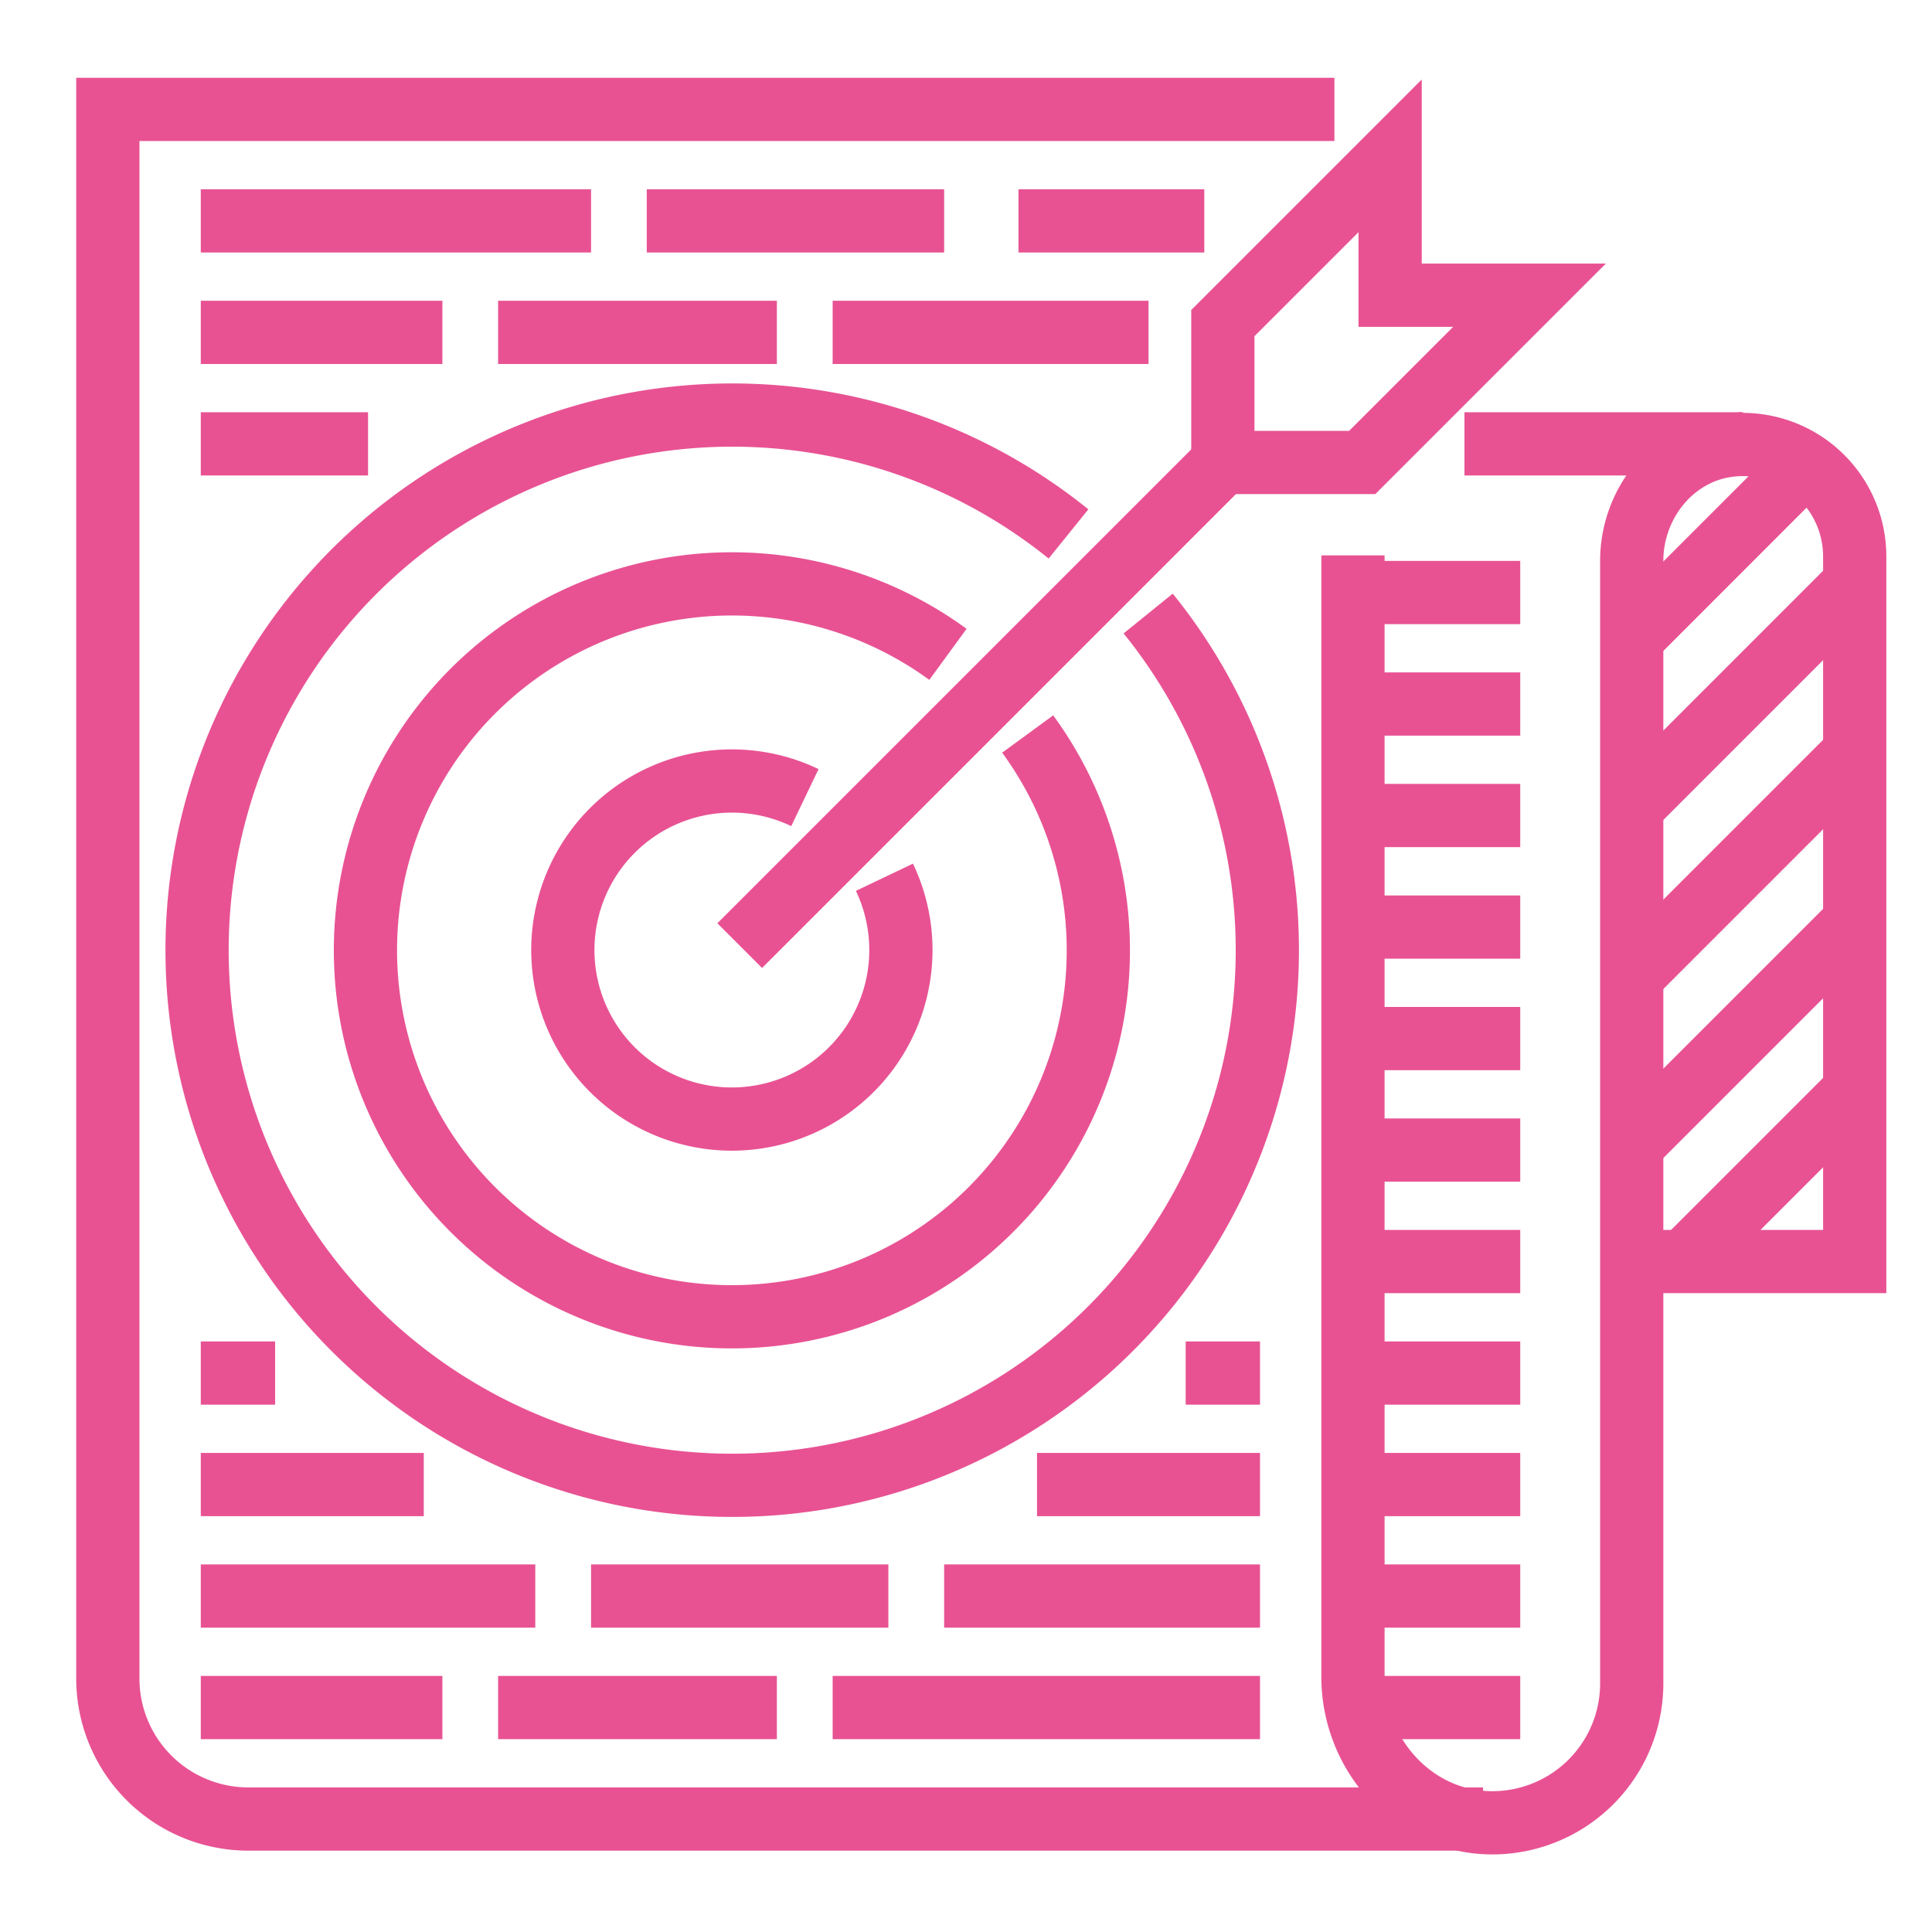 <svg id="Layer_1" data-name="Layer 1" xmlns="http://www.w3.org/2000/svg" viewBox="0 0 275 275"><defs><style>.cls-1{fill:none;stroke:#e85293;stroke-miterlimit:10;stroke-width:9px;}</style></defs><path class="cls-1" d="M163.43,87.33A76.17,76.17,0,1,1,152.09,76"/><path class="cls-1" d="M146.28,104.48a52.16,52.16,0,1,1-11.35-11.34"/><path class="cls-1" d="M125.89,124.87a24.06,24.06,0,1,1-11.32-11.34"/><line class="cls-1" x1="105.29" y1="134.6" x2="176.71" y2="63.18"/><polygon class="cls-1" points="217.71 42.02 193.9 65.83 174.06 65.83 174.06 45.99 197.87 22.18 197.87 42.02 217.71 42.02"/><line class="cls-1" x1="28.58" y1="31.44" x2="84.13" y2="31.44"/><line class="cls-1" x1="118.52" y1="47.31" x2="163.48" y2="47.31"/><line class="cls-1" x1="92.06" y1="31.44" x2="134.39" y2="31.44"/><line class="cls-1" x1="144.97" y1="31.44" x2="171.42" y2="31.44"/><line class="cls-1" x1="110.58" y1="47.31" x2="70.9" y2="47.31"/><line class="cls-1" x1="62.97" y1="47.31" x2="28.58" y2="47.31"/><line class="cls-1" x1="28.58" y1="63.18" x2="52.39" y2="63.18"/><line class="cls-1" x1="28.58" y1="227.18" x2="76.19" y2="227.18"/><line class="cls-1" x1="28.58" y1="243.05" x2="62.97" y2="243.05"/><line class="cls-1" x1="70.9" y1="243.05" x2="110.58" y2="243.05"/><line class="cls-1" x1="118.52" y1="243.05" x2="179.35" y2="243.05"/><line class="cls-1" x1="84.13" y1="227.18" x2="126.45" y2="227.18"/><line class="cls-1" x1="134.39" y1="227.18" x2="179.35" y2="227.18"/><line class="cls-1" x1="147.61" y1="211.31" x2="179.35" y2="211.31"/><line class="cls-1" x1="168.77" y1="195.44" x2="179.35" y2="195.44"/><line class="cls-1" x1="28.58" y1="211.31" x2="60.32" y2="211.31"/><line class="cls-1" x1="28.58" y1="195.44" x2="39.16" y2="195.44"/><path class="cls-1" d="M211.1,258.92H35.41a20,20,0,0,1-20.06-20.05V15.57H189.94"/><path class="cls-1" d="M192.58,79.05V238.7c0,10.91,8.41,20.47,19.32,20.75a19.84,19.84,0,0,0,20.36-19.83V79.83c0-8.15,5.84-15.49,13.94-16.45A15.94,15.94,0,0,1,264,79.31V179.57H232.26"/><line class="cls-1" x1="248.13" y1="63.18" x2="208.45" y2="63.18"/><line class="cls-1" x1="195.23" y1="243.05" x2="216.39" y2="243.05"/><line class="cls-1" x1="195.23" y1="227.18" x2="216.39" y2="227.18"/><line class="cls-1" x1="195.23" y1="211.31" x2="216.39" y2="211.31"/><line class="cls-1" x1="195.23" y1="195.44" x2="216.39" y2="195.44"/><line class="cls-1" x1="195.23" y1="179.57" x2="216.39" y2="179.57"/><line class="cls-1" x1="195.23" y1="163.7" x2="216.39" y2="163.7"/><line class="cls-1" x1="195.23" y1="147.83" x2="216.39" y2="147.83"/><line class="cls-1" x1="195.23" y1="131.96" x2="216.39" y2="131.96"/><line class="cls-1" x1="195.23" y1="116.08" x2="216.39" y2="116.08"/><line class="cls-1" x1="195.23" y1="100.21" x2="216.39" y2="100.21"/><line class="cls-1" x1="195.23" y1="84.34" x2="216.39" y2="84.34"/><line class="cls-1" x1="231.92" y1="91.13" x2="255.98" y2="67.06"/><line class="cls-1" x1="231.92" y1="115.19" x2="264" y2="83.1"/><line class="cls-1" x1="231.92" y1="139.25" x2="264" y2="107.17"/><line class="cls-1" x1="231.92" y1="163.31" x2="264" y2="131.23"/><line class="cls-1" x1="239.94" y1="179.35" x2="264" y2="155.29"/></svg>